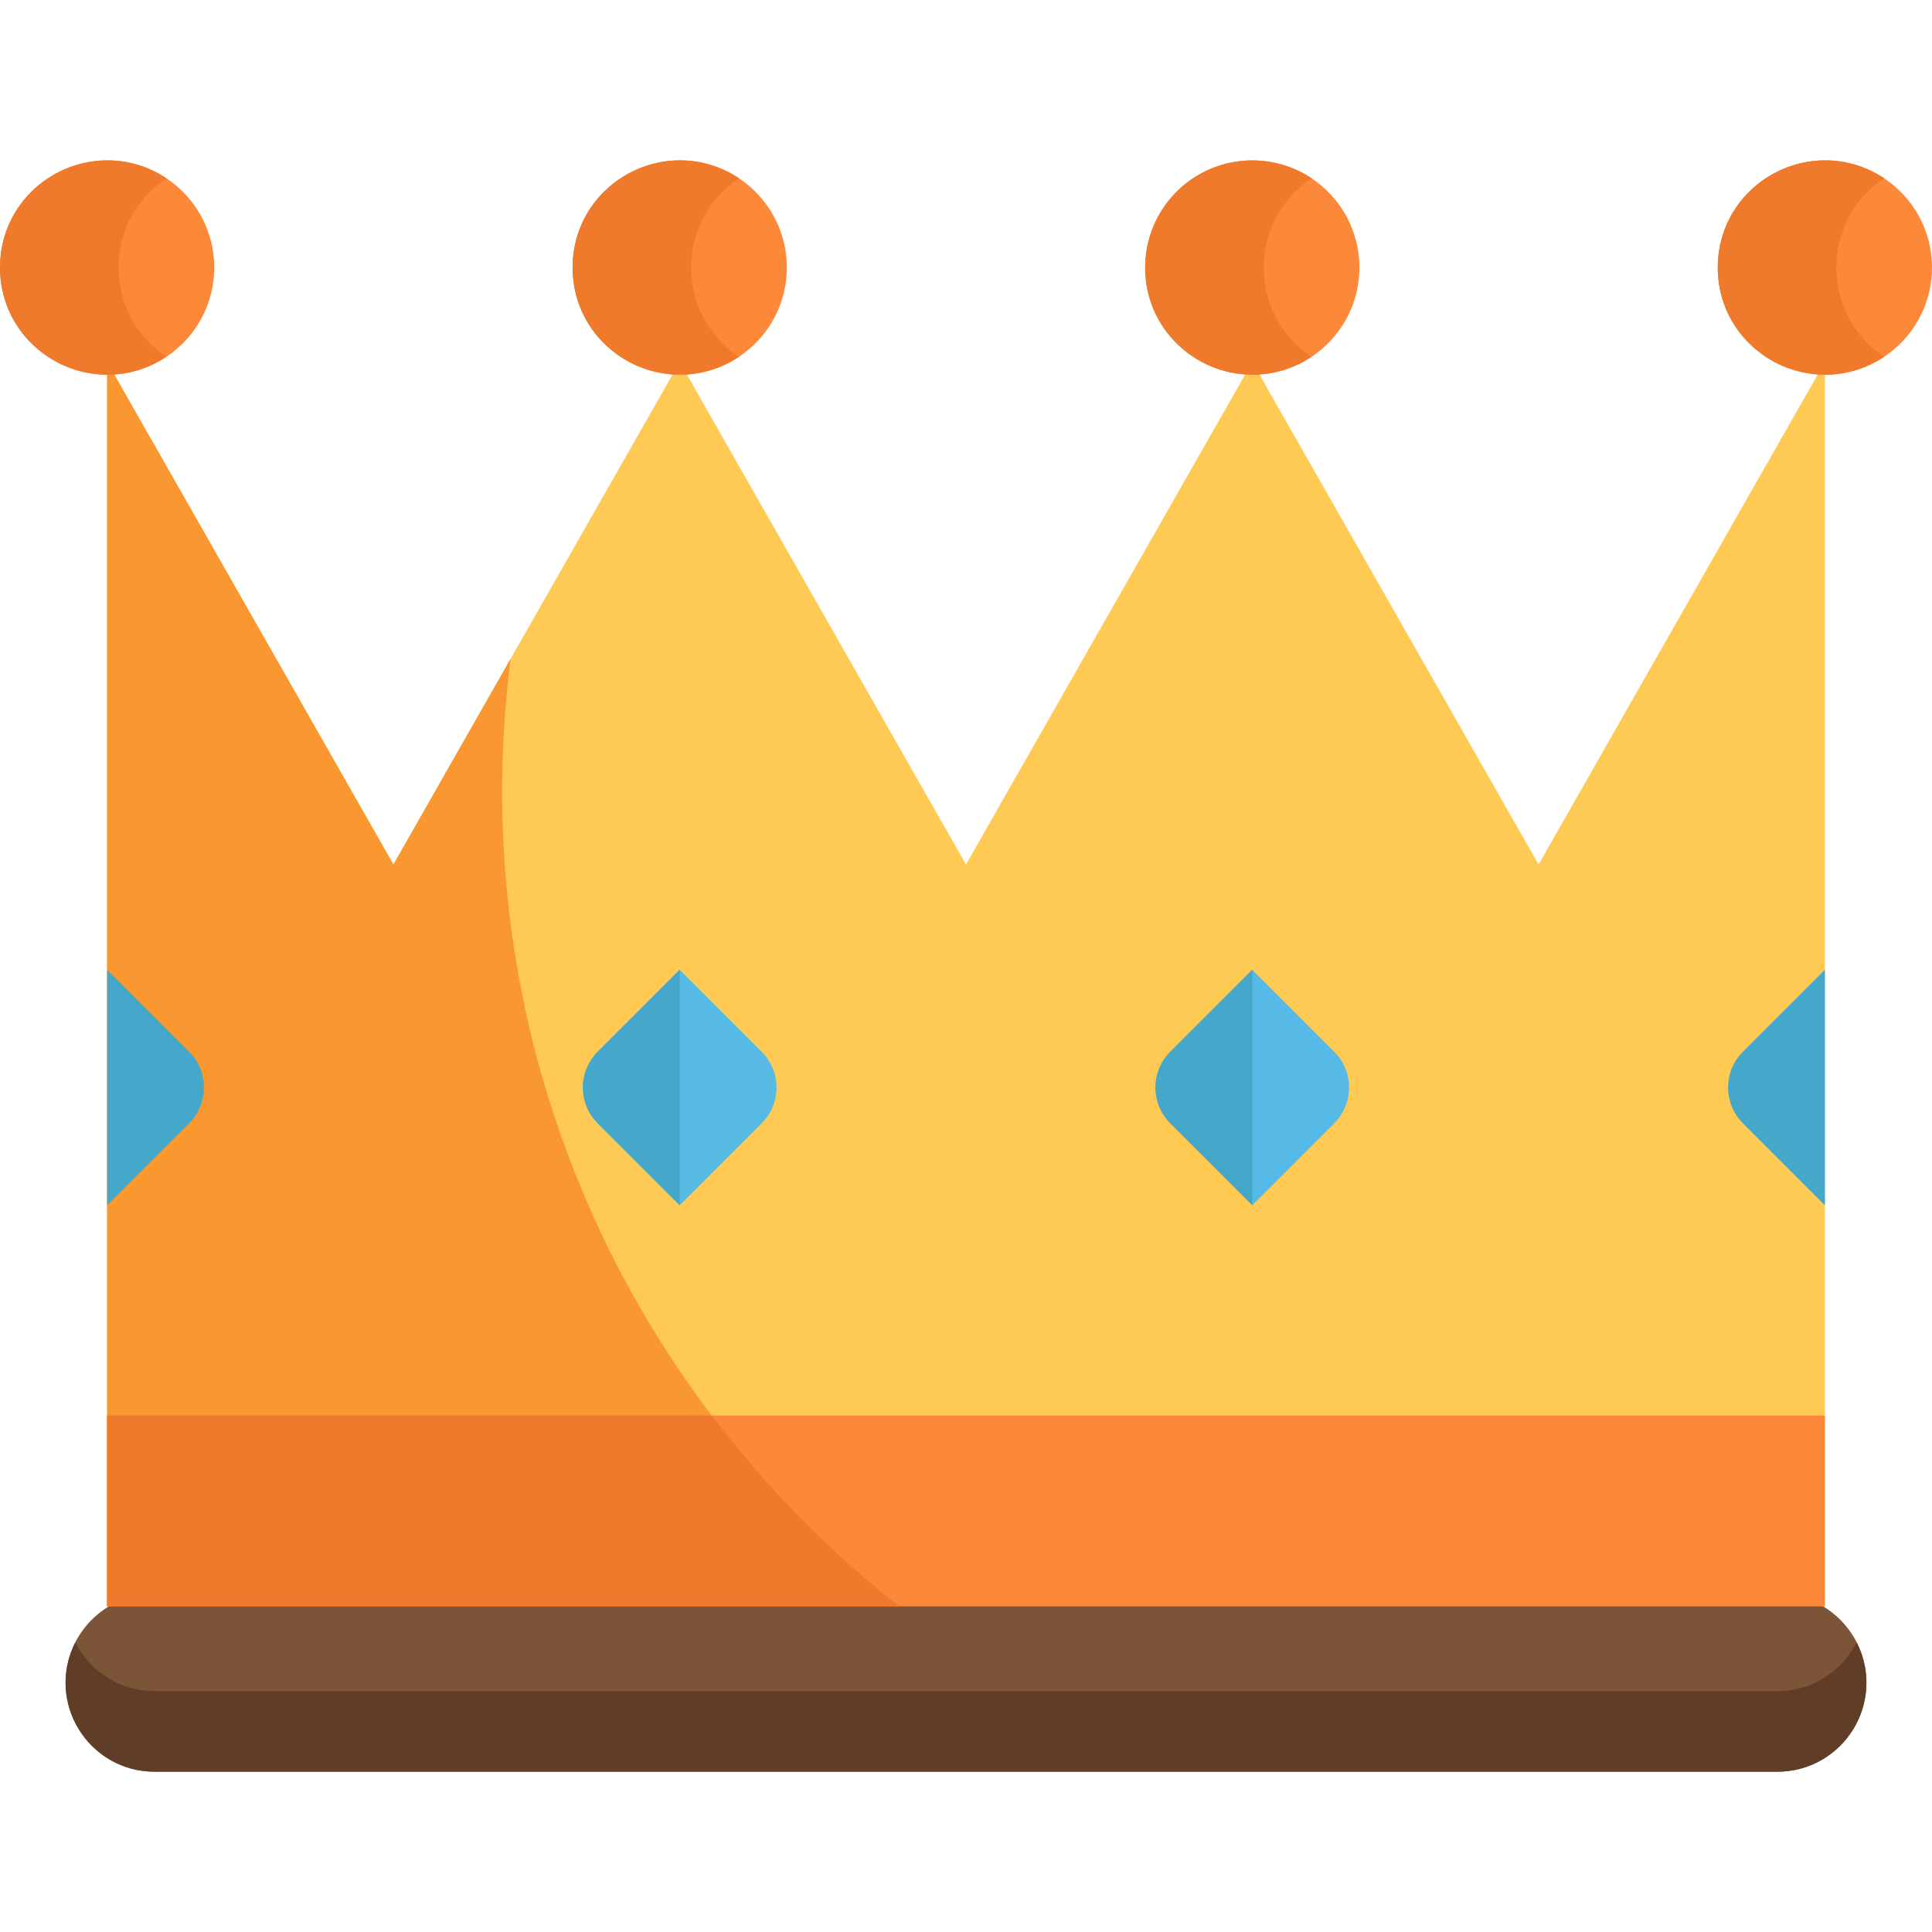 <?xml version="1.0" encoding="iso-8859-1"?>
<!-- Generator: Adobe Illustrator 19.0.0, SVG Export Plug-In . SVG Version: 6.00 Build 0)  -->
<svg xmlns="http://www.w3.org/2000/svg" xmlns:xlink="http://www.w3.org/1999/xlink" version="1.1" id="Layer_1" x="0px" y="0px" viewBox="0 0 512.002 512.002" style="enable-background:new 0 0 512.002 512.002;" xml:space="preserve">
<path style="fill:#FFCA54;" d="M407.741,229.103c-60.784-106.688-6.151-10.796-75.871-133.167l-75.871,133.167L180.129,95.936  l-75.871,133.167L28.387,95.936v329.775h455.224V95.936L407.741,229.103z"/>
<path style="fill:#F99830;" d="M135.32,174.583l-31.063,54.52L28.387,95.936v329.775h209.959  C163.064,366.698,122.851,272.317,135.32,174.583z"/>
<g>
	<path style="fill:#57BAE5;" d="M180.129,256.998l-21.728,21.727c-5.233,5.234-5.233,13.719,0,18.953l21.728,21.727l21.727-21.727   c5.234-5.234,5.234-13.719,0-18.953L180.129,256.998z"/>
	<path style="fill:#57BAE5;" d="M331.871,256.998l-21.728,21.727c-5.233,5.234-5.233,13.719,0,18.953l21.728,21.727l21.727-21.727   c5.234-5.234,5.234-13.719,0-18.953L331.871,256.998z"/>
</g>
<g>
	<path style="fill:#45A7C9;" d="M483.611,256.998l-21.728,21.727c-5.234,5.234-5.234,13.719,0,18.953l21.728,21.727V256.998z"/>
	<path style="fill:#45A7C9;" d="M28.387,256.998l21.728,21.727c5.233,5.234,5.233,13.719,0,18.953l-21.728,21.727V256.998z"/>
</g>
<path style="fill:#7C5437;" d="M141.183,469.52h329.847c13.022,0,23.581-10.556,23.581-23.58c0-13.022-10.559-23.579-23.581-23.579  H40.969c-13.022,0-23.58,10.557-23.58,23.579c0,13.024,10.558,23.58,23.58,23.58h71.921"/>
<path style="fill:#603D26;" d="M471.029,448.174c-6.585,0-417.579,0-430.061,0c-9.176,0-17.109-5.254-21.007-12.907  c-7.992,15.687,3.458,34.253,21.007,34.253c12.481,0,423.475,0,430.061,0c17.512,0,29.018-18.522,21.008-34.253  C488.14,442.92,480.206,448.174,471.029,448.174z"/>
<rect x="28.387" y="375.125" style="fill:#FC883A;" width="455.223" height="50.587"/>
<path style="fill:#EF7A2B;" d="M188.629,375.128H28.387v50.584h209.959C219.673,411.073,202.96,394.052,188.629,375.128z"/>
<g>
	<circle style="fill:#FC883A;" cx="483.613" cy="70.901" r="28.389"/>
	<circle style="fill:#FC883A;" cx="331.872" cy="70.901" r="28.389"/>
	<circle style="fill:#FC883A;" cx="180.131" cy="70.901" r="28.389"/>
	<circle style="fill:#FC883A;" cx="28.388" cy="70.901" r="28.388"/>
</g>
<g>
	<path style="fill:#EF7A2B;" d="M499.319,47.251c-18.726-12.464-44.096,0.928-44.096,23.647c0,22.688,25.342,36.129,44.096,23.646   C482.42,83.293,482.419,58.5,499.319,47.251z"/>
	<path style="fill:#EF7A2B;" d="M347.578,47.251c-4.499-2.994-9.899-4.743-15.708-4.743c-15.679,0-28.388,12.711-28.388,28.39   c0,22.688,25.342,36.129,44.096,23.646C330.681,83.295,330.678,58.5,347.578,47.251z"/>
	<path style="fill:#EF7A2B;" d="M195.838,47.251c-18.728-12.463-44.098,0.929-44.098,23.647c0,22.687,25.341,36.129,44.098,23.646   C178.939,83.295,178.934,58.5,195.838,47.251z"/>
	<path style="fill:#EF7A2B;" d="M44.095,47.251C25.37,34.787,0,48.18,0,70.898c0,22.687,25.341,36.129,44.095,23.646   C27.2,83.293,27.199,58.5,44.095,47.251z"/>
</g>
<g>
	<path style="fill:#45A7C9;" d="M180.129,256.998l-21.728,21.727c-5.233,5.234-5.233,13.719,0,18.953l21.728,21.727L180.129,256.998   L180.129,256.998z"/>
	<path style="fill:#45A7C9;" d="M331.871,256.998l-21.728,21.727c-5.233,5.234-5.233,13.719,0,18.953l21.728,21.727V256.998z"/>
</g>
<g>
</g>
<g>
</g>
<g>
</g>
<g>
</g>
<g>
</g>
<g>
</g>
<g>
</g>
<g>
</g>
<g>
</g>
<g>
</g>
<g>
</g>
<g>
</g>
<g>
</g>
<g>
</g>
<g>
</g>
</svg>
